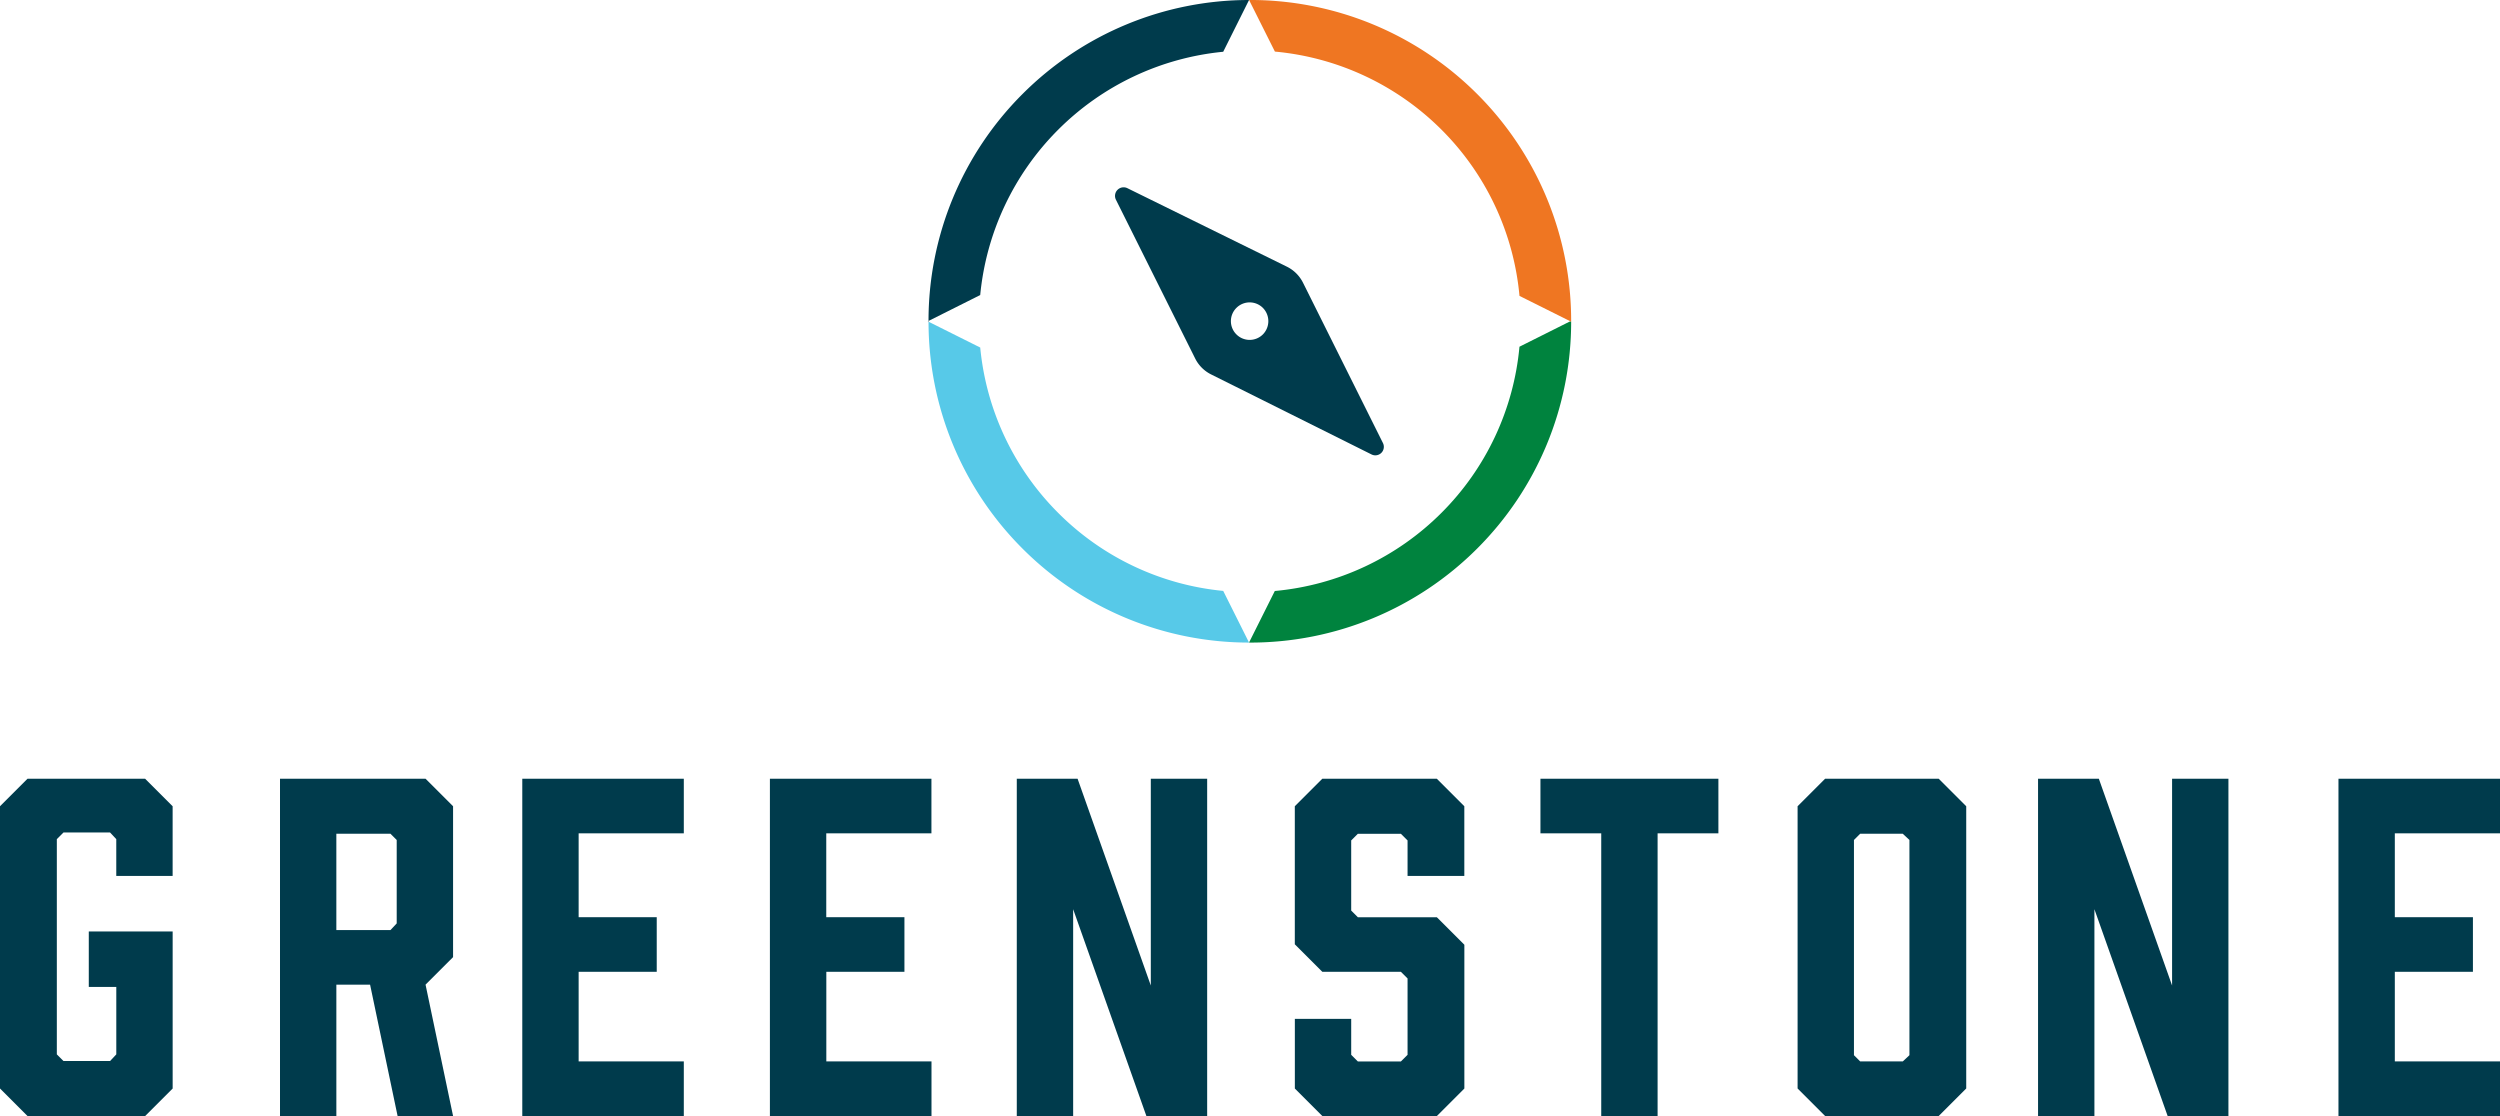 <svg xmlns="http://www.w3.org/2000/svg" width="210" height="93.743" viewBox="0 0 210 93.743">
  <g id="Group_7" data-name="Group 7" transform="translate(429.033 -101.04)">
    <g id="Group_1" data-name="Group 1" transform="translate(-429.033 166.454)">
      <path id="Path_1" data-name="Path 1" d="M-429.033,218.843V195.136l2.311-2.311h9.879l2.311,2.311v5.852h-4.734V197.9l-.522-.56H-423.7l-.559.56v18.078l.559.559h3.914l.522-.559v-5.666h-2.311v-4.659h7.045v13.195l-2.311,2.311h-9.879Z" transform="translate(429.033 -192.825)" fill="#003b4c"/>
      <path id="Path_2" data-name="Path 2" d="M-398.912,221.154V192.825h12.226l2.312,2.311V207.81l-2.312,2.311,2.312,11.033h-4.66l-2.311-11.033h-2.833v11.033Zm9.281-15.619.522-.558v-7.008l-.522-.522h-4.548v8.088Z" transform="translate(422.432 -192.825)" fill="#003b4c"/>
      <path id="Path_3" data-name="Path 3" d="M-368.84,221.154V192.825h13.568v4.585h-8.834v7.045h6.56v4.585h-6.56v7.53h8.834v4.584Z" transform="translate(412.712 -192.825)" fill="#003b4c"/>
      <path id="Path_4" data-name="Path 4" d="M-340.3,221.154V192.825h13.568v4.585h-8.834v7.045H-329v4.585h-6.561v7.53h8.834v4.584Z" transform="translate(404.972 -192.825)" fill="#003b4c"/>
      <path id="Path_5" data-name="Path 5" d="M-311.75,221.154V192.825h5.107l6.151,17.37v-17.37h4.734v28.329h-5.106l-6.151-17.37v17.37Z" transform="translate(397.16 -192.825)" fill="#003b4c"/>
      <path id="Path_6" data-name="Path 6" d="M-270.3,200.989v-2.982l-.56-.559h-3.615l-.559.559V203.9l.559.559h6.635l2.311,2.311v12.077l-2.311,2.311h-9.617l-2.311-2.311v-5.852h4.734v3.02l.559.559h3.615l.56-.559V209.6l-.56-.558h-6.6l-2.311-2.311V195.136l2.311-2.311h9.617l2.311,2.311v5.852Z" transform="translate(388.535 -192.825)" fill="#003b4c"/>
      <path id="Path_7" data-name="Path 7" d="M-236.465,197.41h-5.107v23.744h-4.734V197.41h-5.107v-4.585h14.948Z" transform="translate(380.81 -192.825)" fill="#003b4c"/>
      <path id="Path_8" data-name="Path 8" d="M-207.652,195.136v23.707l-2.311,2.311h-9.543l-2.311-2.311V195.136l2.311-2.311h9.543Zm-5.33,2.311h-3.579l-.522.522v18.079l.522.522h3.579l.559-.522V197.969Z" transform="translate(372.815 -192.825)" fill="#003b4c"/>
      <path id="Path_9" data-name="Path 9" d="M-191.841,221.154V192.825h5.107l6.152,17.37v-17.37h4.733v28.329h-5.106l-6.151-17.37v17.37Z" transform="translate(363.037 -192.825)" fill="#003b4c"/>
      <path id="Path_10" data-name="Path 10" d="M-159.524,221.154V192.825h13.569v4.585h-8.835v7.045h6.561v4.585h-6.561v7.53h8.835v4.584Z" transform="translate(355.955 -192.825)" fill="#003b4c"/>
    </g>
    <g id="Group_6" data-name="Group 6" transform="translate(-351.099 101.04)">
      <g id="Group_2" data-name="Group 2" transform="translate(15.727 15.731)">
        <path id="Path_11" data-name="Path 11" d="M-277.613,142.663l-6.708-13.454a3,3,0,0,0-1.367-1.359l-13.392-6.59a.721.721,0,0,0-.96.969l6.653,13.329a2.978,2.978,0,0,0,1.351,1.351l13.462,6.715A.714.714,0,0,0-277.613,142.663Zm-10.081-9.12a1.571,1.571,0,0,1-2.225,0,1.57,1.57,0,0,1,0-2.226,1.571,1.571,0,0,1,2.225,0A1.585,1.585,0,0,1-287.693,133.543Z" transform="translate(300.116 -121.185)" fill="#003b4c"/>
      </g>
      <g id="Group_5" data-name="Group 5">
        <g id="Group_4" data-name="Group 4" transform="translate(0.062)">
          <g id="Group_3" data-name="Group 3">
            <path id="Path_12" data-name="Path 12" d="M-258.773,128.058l.063-.032-4.271-2.131v-.009a22.632,22.632,0,0,0-6.551-13.954,22.742,22.742,0,0,0-13.993-6.558l-2.171-4.335a26.956,26.956,0,0,1,19.162,7.9,26.915,26.915,0,0,1,7.894,19.123Z" transform="translate(312.621 -101.04)" fill="#ef7622"/>
            <path id="Path_13" data-name="Path 13" d="M-285.6,170.167h0Z" transform="translate(312.606 -116.189)"/>
            <path id="Path_14" data-name="Path 14" d="M-285.7,170.167h.052l-.052,0Z" transform="translate(312.62 -116.188)"/>
            <path id="Path_15" data-name="Path 15" d="M-258.64,135.641a26.915,26.915,0,0,1-7.894,19.06,26.946,26.946,0,0,1-19.084,7.9h-.023c-.016,0-.039-.008-.055-.008l2.163-4.326a22.722,22.722,0,0,0,14-6.566,22.654,22.654,0,0,0,6.551-13.954l4.209-2.108Z" transform="translate(312.621 -108.623)" fill="#00833e"/>
            <path id="Path_16" data-name="Path 16" d="M-293.253,101.04l-2.171,4.349h-.008a22.7,22.7,0,0,0-13.852,6.544,22.7,22.7,0,0,0-6.551,13.891L-320.177,128a26.9,26.9,0,0,1,7.894-19.061A26.912,26.912,0,0,1-293.253,101.04Z" transform="translate(320.177 -101.04)" fill="#003b4c"/>
            <path id="Path_17" data-name="Path 17" d="M-293.253,162.6a26.879,26.879,0,0,1-19.029-7.894,26.915,26.915,0,0,1-7.894-19.06l4.342,2.17a22.684,22.684,0,0,0,6.551,13.892,22.642,22.642,0,0,0,13.86,6.551Z" transform="translate(320.177 -108.623)" fill="#57c9e8"/>
          </g>
        </g>
        <path id="Path_18" data-name="Path 18" d="M-320.195,135.561v.062l-.062-.031Z" transform="translate(320.257 -108.605)"/>
      </g>
    </g>
  </g>
</svg>
